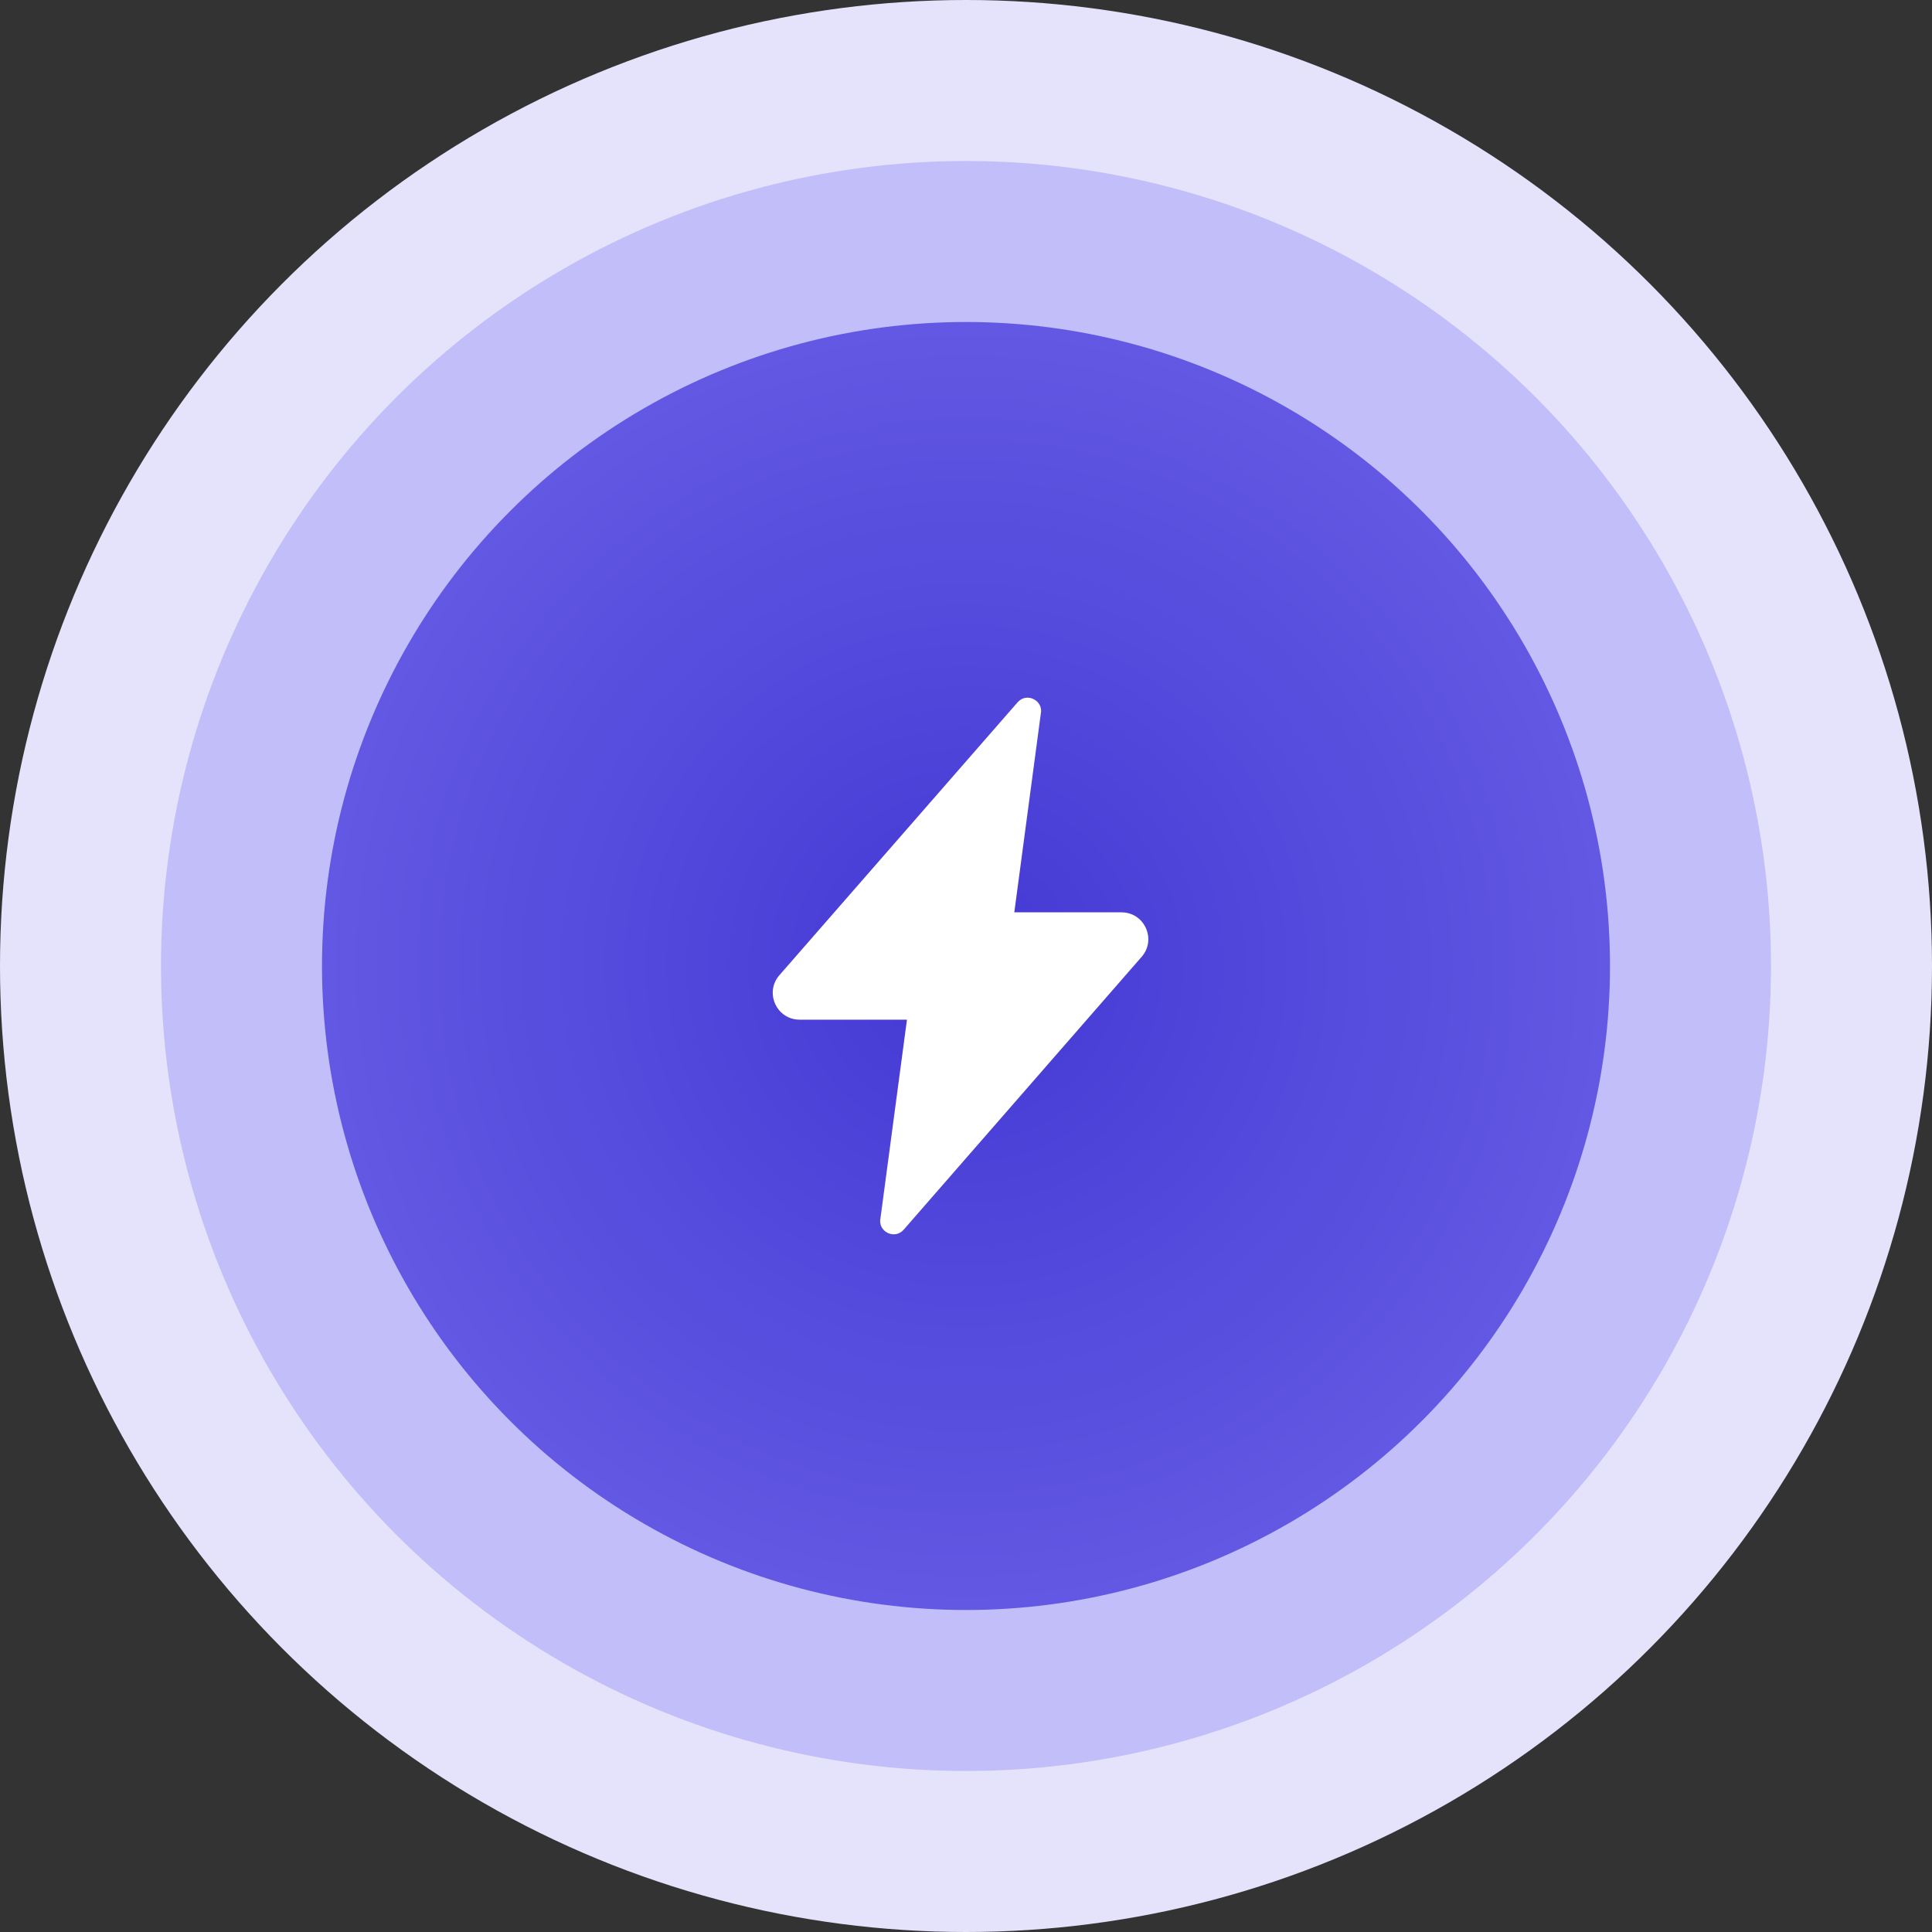 <svg width="120" height="120" viewBox="0 0 120 120" fill="none" xmlns="http://www.w3.org/2000/svg"><rect x="0" y="0" width="120" height="120" fill="#333333" stroke="none"/><circle cx="60" cy="60" r="60" fill="#E5E3FC"/><circle cx="60" cy="60" r="45" fill="url(#paint0_radial_3302_7359)" stroke="#C2BEFA" stroke-width="10"/><path d="M69.657 56.667h-6.657l1.642-12.307c.198-.852-.88-1.395-1.447-.728L48.438 60.54c-.98 1.07-.222 2.793 1.228 2.793h6.667l-1.642 12.307c-.2.852.88 1.395 1.447.728l14.745-16.908c.98-1.07.223-2.793-1.227-2.793z" fill="#fff"/><defs><radialGradient id="paint0_radial_3302_7359" cx="0" cy="0" r="1" gradientUnits="userSpaceOnUse" gradientTransform="matrix(0 40 -40 0 60 60)"><stop stop-color="#4339D4"/><stop offset="1" stop-color="#6258E3"/></radialGradient></defs></svg>
